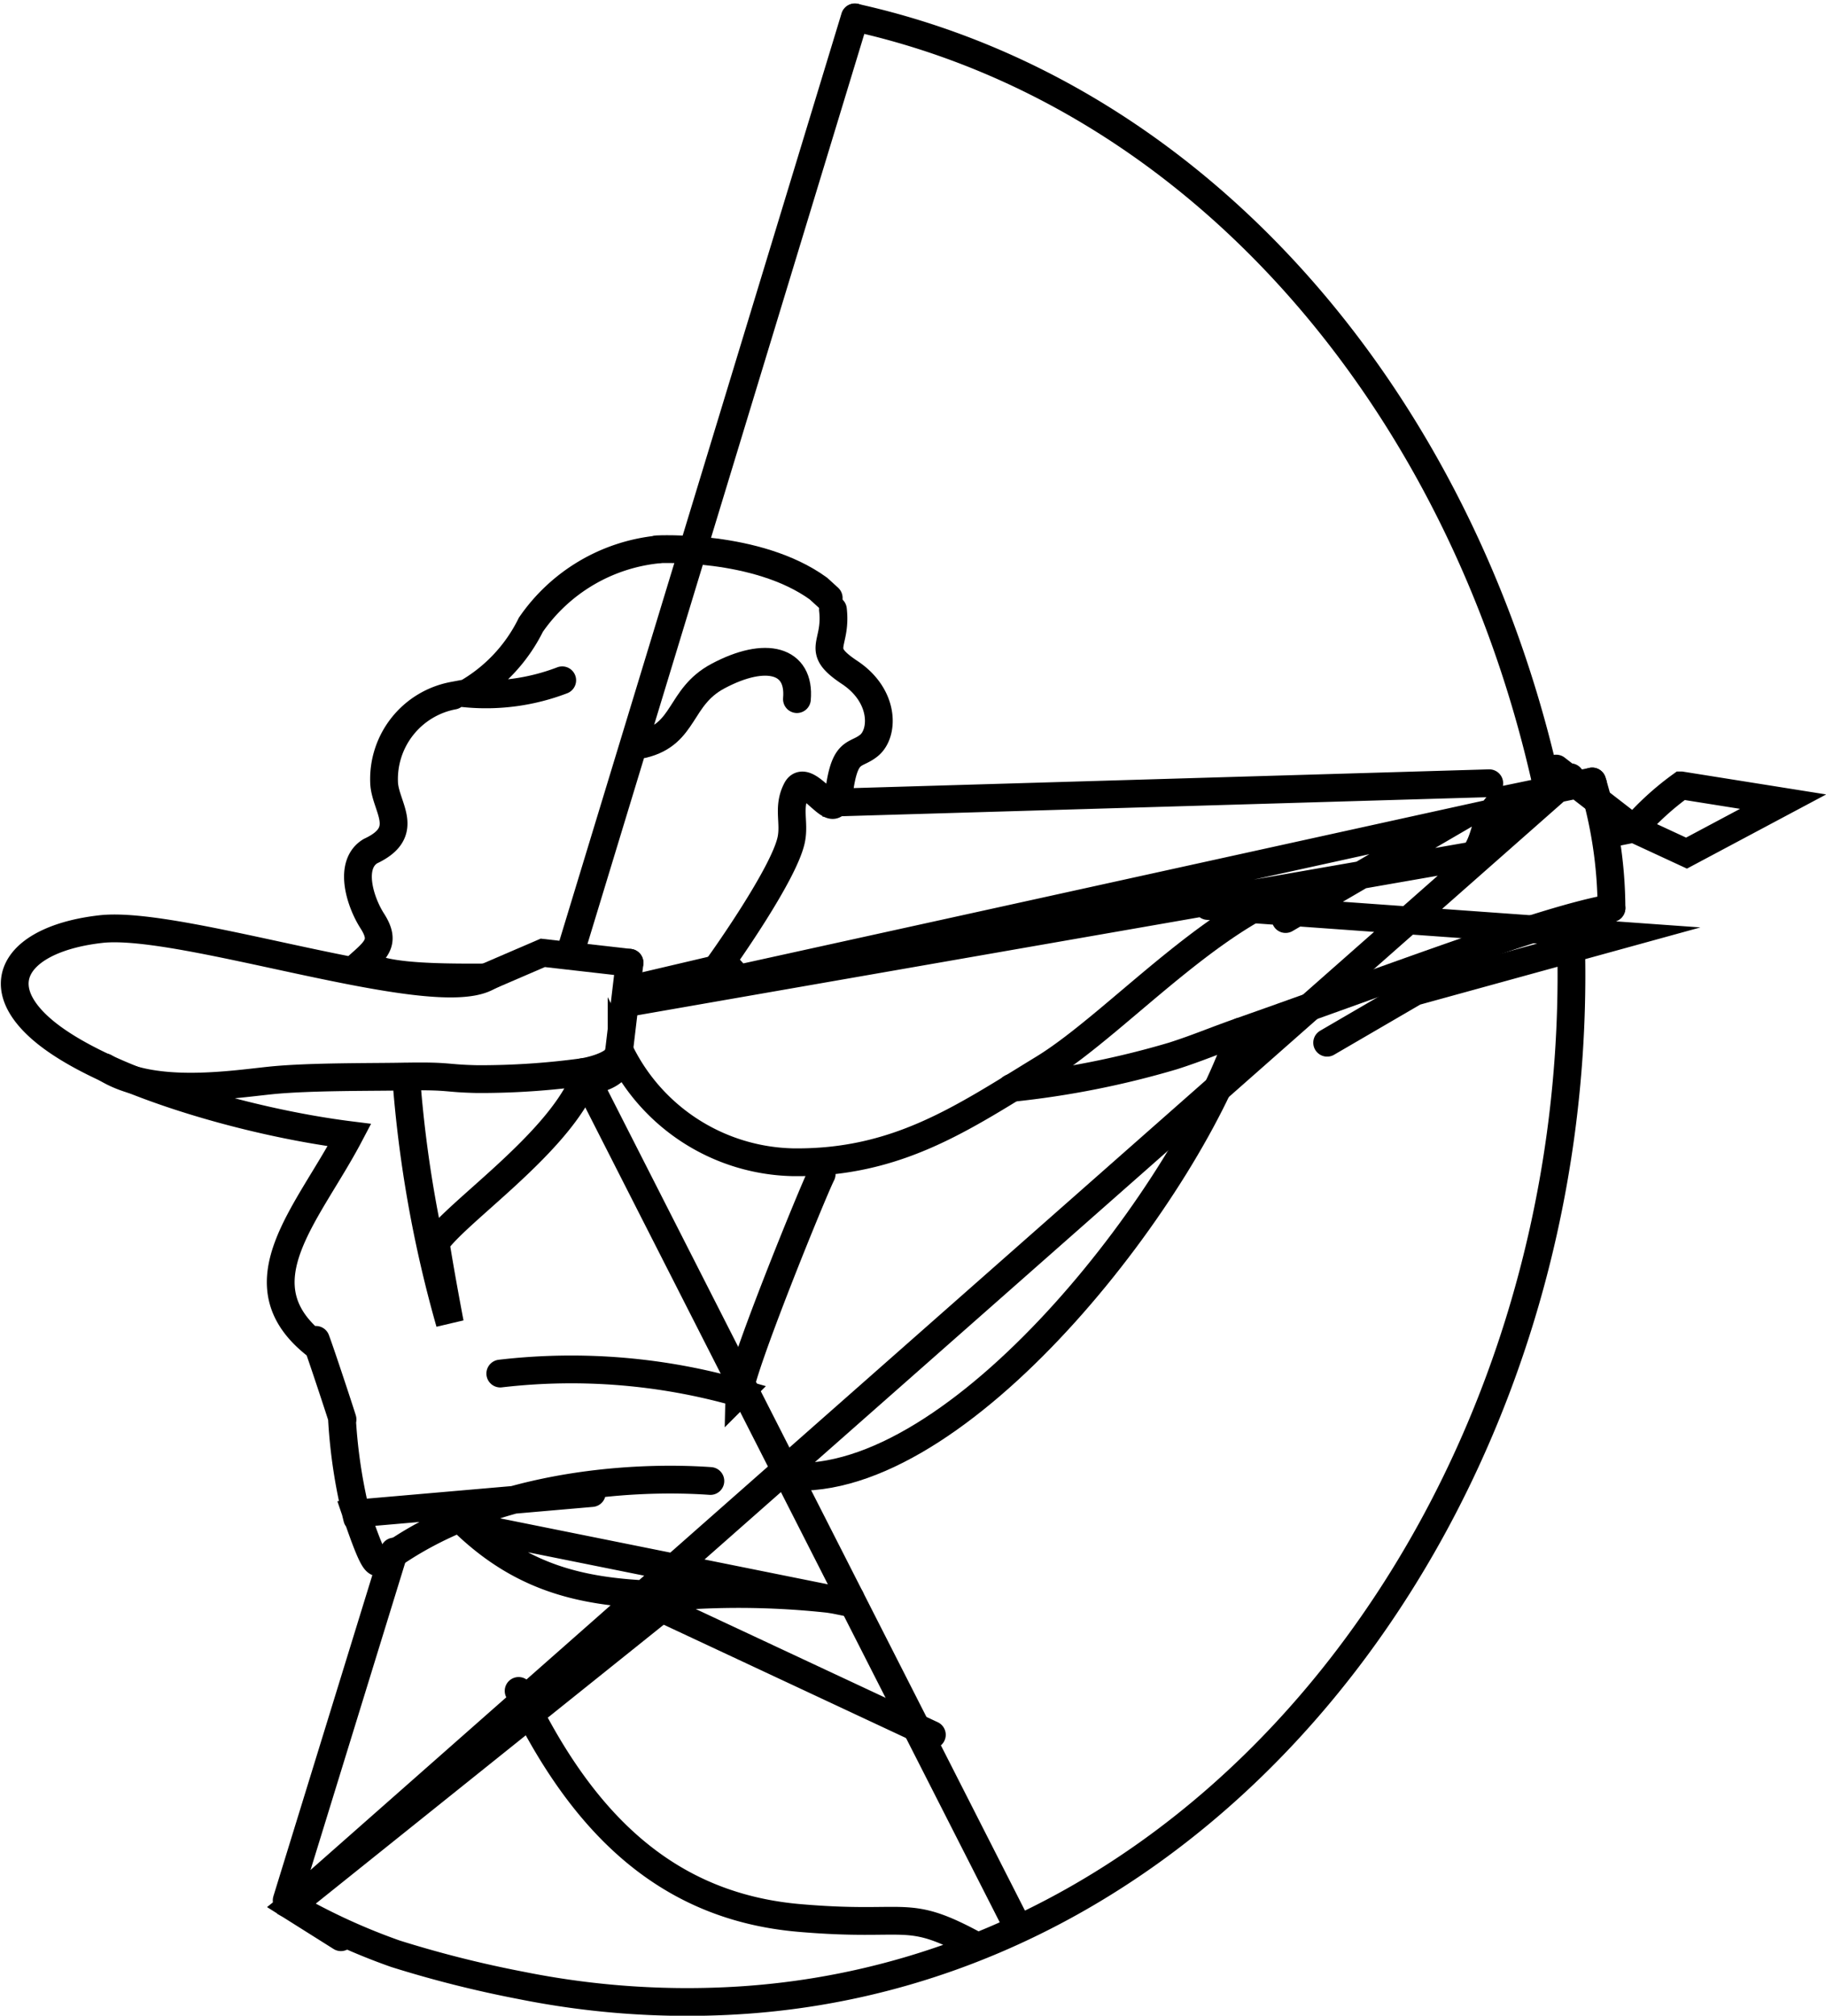 <svg xmlns="http://www.w3.org/2000/svg" width="65.756" height="72.557" viewBox="0 0 65.756 72.557"><defs><style>.a,.d{fill:none;}.a,.b,.c,.d{stroke:#000;stroke-linecap:round;}.a,.b{stroke-miterlimit:10;}.b,.c{fill:#040506;}</style></defs><g transform="translate(-4677.129 -3069.376)"><g transform="translate(4677.656 3070)"><path class="a" d="M396.941,119.415l-3.148.653c-.779.513-.587,1.314-1.105,2M374.31,155.439m-4.124-6.461-13.732-2.763c2.433,2.263,4.928,2.475,7.973,2.5a30.058,30.058,0,0,1,5.009.122q.391.058.75.142m-9.27-3.951-8.483.737c.764,2.234.743,1.71,1,1.7,3.7-2.748,8.883-3.073,11.752-2.871m-13.268-2.27a18.946,18.946,0,0,0,.55,3.611m-1.488-6.421c.236.632,1.106,3.29.939,2.81m4.01-26a3.058,3.058,0,0,0-2.492,3.141c.041.878,1,1.761-.49,2.456-.8.478-.382,1.819.063,2.513s.211.98-.343,1.473c.469.521,2.337.577,4.452.561-2.039,1.058-10.956-2.071-13.882-1.74s-4.143,1.926-2.055,3.67,7.191,3.264,11.007,3.744c-1.514,2.876-4.028,5.38-1.175,7.583m12.264-28.66a6.336,6.336,0,0,0-4.556,2.708,5.79,5.79,0,0,1-2.329,2.473,7.679,7.679,0,0,0,3.458-.474m35.793,3.178,2.794,2.163,1.9.88,3.479-1.853-3.669-.584a10.118,10.118,0,0,0-1.706,1.557l-.595.12m-.873-1.723-1.711-.134c-3.079-13.638-12.395-24.694-24.867-27.461m25.76,27.346-46.072,40.622a22.424,22.424,0,0,0,3.765,1.73,40.66,40.66,0,0,0,4.535,1.141,30.283,30.283,0,0,0,7.4.56c18.044-.847,31.118-18.775,30.381-38.52m-44.283,36.222-1.8-1.133,13.355-10.7,9.725,4.547M366.3,126.665a5.9,5.9,0,0,0-.7-.778s2.223-3.113,2.494-4.363c.139-.641-.141-1.176.2-1.824.36-.677,1.453,1.353,1.44.2m23.5-.422-23.455.691c.195-2.009.584-1.615,1.12-2.053s.576-1.78-.7-2.627-.451-.948-.6-2.26m16.3,11.137,6.024-3.508-29.57,6.5,30.331-5.287m-9.586,1.826,14.8,1.061-7.343,2.021-3.159,1.839M358.28,152.151c2.3,4.826,5.382,7.761,10.1,8.172,4.028.35,3.809-.4,6.4,1.016" transform="translate(-340.131 -91.908)"/><path class="a" d="M420.023,169.471c.126-1.408-1.108-1.753-2.843-.829-1.415.754-1.158,2.078-2.7,2.452" transform="translate(-391.852 -144.929)"/><path class="a" d="M408.751,196.674" transform="translate(-387.867 -164.788)"/><path class="a" d="M398.244,185.36" transform="translate(-380.557 -156.917)"/><path class="a" d="M413.314,178.214" transform="translate(-391.041 -151.946)"/><path class="a" d="M375.471,203.187m-24.684-2.361c1.659,1.077,4.52.627,5.956.477s3.84-.118,4.9-.144a44.081,44.081,0,0,0,1.573,8.871c-.139-.741-.33-1.758-.512-2.884.75-1.1,4.315-3.5,5.316-5.795.8-.121,1.309-.364,1.381-.972a7.1,7.1,0,0,0,6.148,3.866c3.8.056,6.178-1.626,9.037-3.369,2.757-1.68,6.658-6.244,10.159-6.725m-25.44,6.123c.016.339-.643.615-1.3.728a27.435,27.435,0,0,1-3.8.251c-1.2-.026-.946-.119-2.563-.093m8.106-3.146,3.075-.722" transform="translate(-347.544 -163.033)"/><path class="a" d="M409.166,228.718c-.327.648-2.945,7.082-2.963,7.88a22.009,22.009,0,0,0-8.61-.7" transform="translate(-380.104 -187.079)"/><path class="b" d="M425.223,259.949" transform="translate(-399.326 -208.805)"/><path class="a" d="M448.625,211.866c-1.761,5.526-9.784,16.136-15.988,16.026" transform="translate(-404.483 -175.356)"/><path class="a" d="M433.37,264.013" transform="translate(-404.993 -211.632)"/><path class="a" d="M530.291,199.376" transform="translate(-472.415 -166.668)"/><path class="a" d="M527.464,197.844" transform="translate(-470.449 -165.602)"/><path class="a" d="M458.057,203.732a32.082,32.082,0,0,0,5.816-1.15c.914-.293,1.429-.525,2.435-.879,5.683-2,10.965-4.036,13.362-4.446" transform="translate(-422.166 -165.194)"/><path class="b" d="M495.451,212.674" transform="translate(-448.179 -175.918)"/><path class="c" d="M9.632,18.929,0,0" transform="translate(20.464 37.969)"/><path class="c" d="M0,0,5.982,11.757" transform="translate(30.096 56.898)"/><path class="d" d="M.381,0,0,3.21" transform="translate(21.762 34.031)"/><path class="a" d="M507.585,208.216" transform="translate(-456.621 -172.817)"/><path class="a" d="M523.6,202.292" transform="translate(-467.764 -168.696)"/><path class="a" d="M525.144,201.547" transform="translate(-468.835 -168.178)"/><path class="a" d="M416.173,154.809s3.584-.189,5.8,1.411l.373.34h0" transform="translate(-393.03 -135.66)"/><path class="a" d="M457.582,315.715" transform="translate(-421.836 -247.598)"/><path class="a" d="M525.264,203.776" transform="translate(-468.918 -169.729)"/><path class="a" d="M401.093,202.908l-3.123-.356-2.036.877" transform="translate(-378.951 -168.877)"/><path class="d" d="M10.234,0,0,33.627" transform="translate(20.023)"/><path class="a" d="M526.79,182.287a15.773,15.773,0,0,1,.694,4.556" transform="translate(-469.98 -154.78)"/><path class="a" d="M439.547,91.908" transform="translate(-409.289 -91.908)"/><path class="a" d="M381.475,273.995" transform="translate(-368.892 -218.576)"/><path class="d" d="M3.87,0,0,12.557" transform="translate(9.796 55.225)"/></g></g></svg>